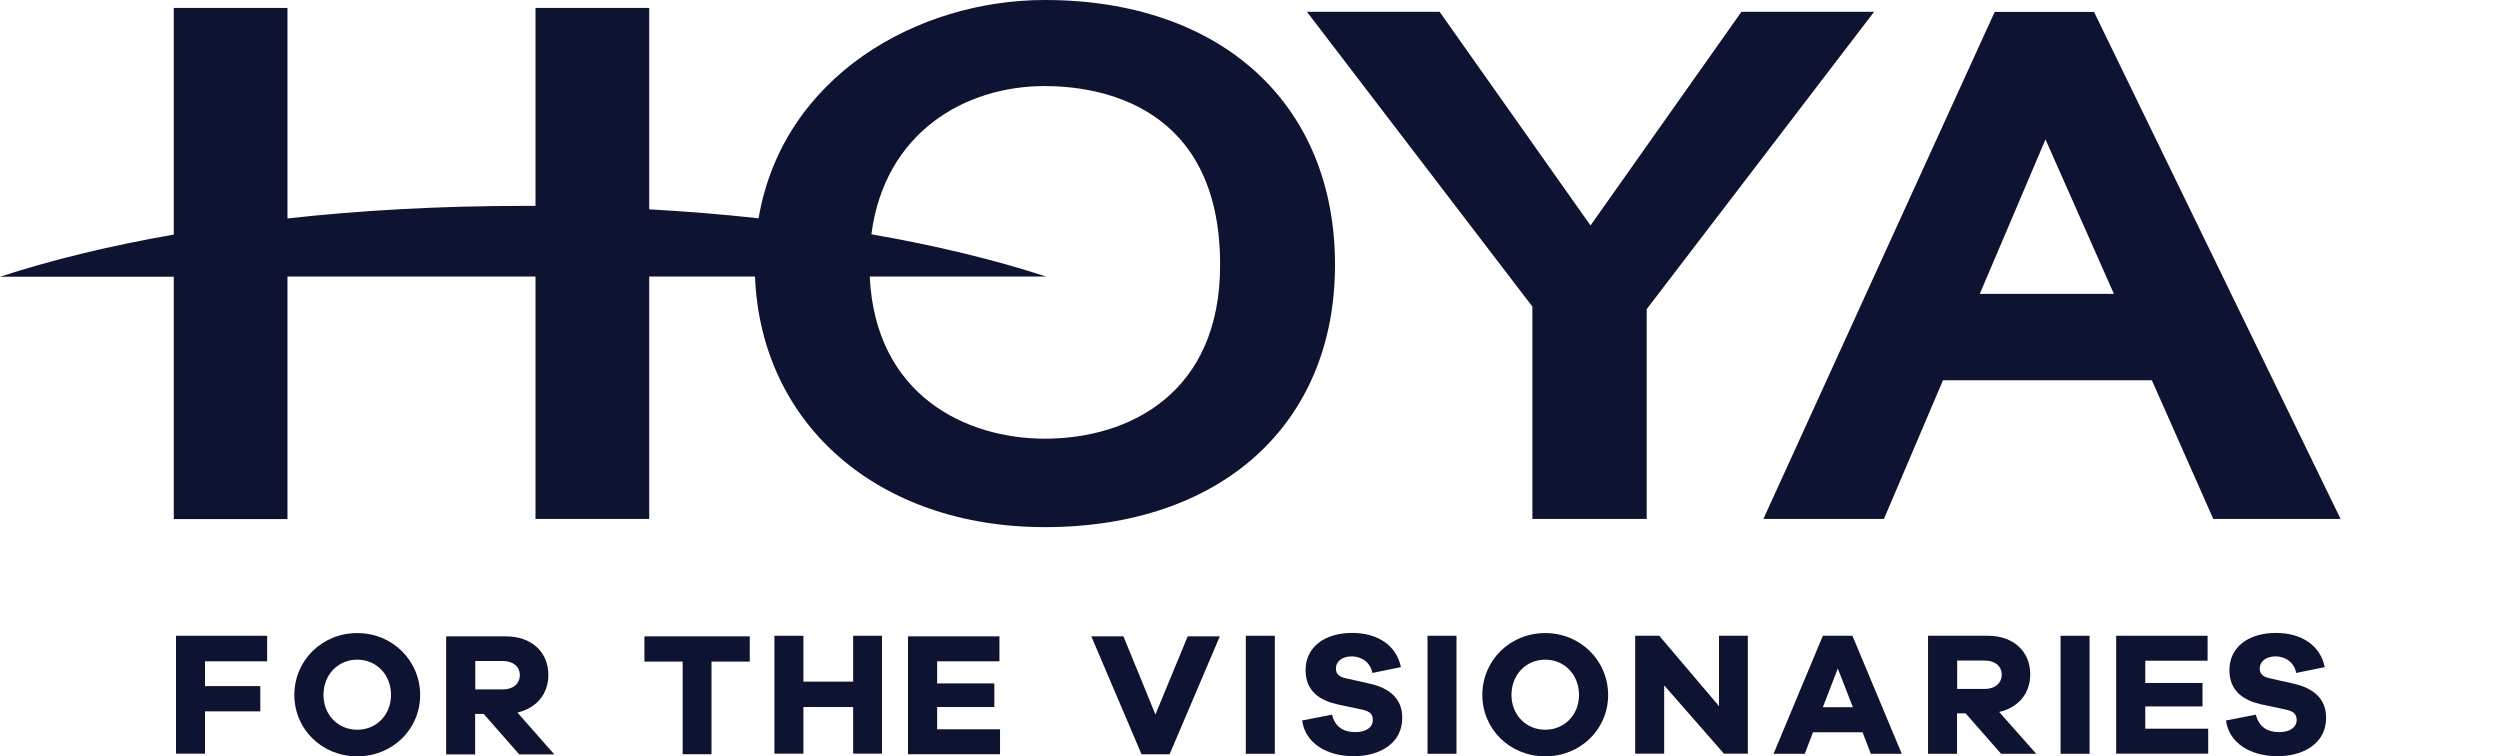 <?xml version="1.0" encoding="utf-8"?>
<!-- Generator: Adobe Illustrator 26.0.3, SVG Export Plug-In . SVG Version: 6.00 Build 0)  -->
<svg version="1.1" id="Ebene_1" xmlns="http://www.w3.org/2000/svg" xmlns:xlink="http://www.w3.org/1999/xlink" x="0px" y="0px"
	 viewBox="0 0 1673.2 506.2" style="enable-background:new 0 0 1673.2 506.2;" xml:space="preserve">
<style type="text/css">
	.st0{fill:#0D1330;}
</style>
<g>
	<path class="st0" d="M893.5,177.2C893.5,69.5,817.3,0,699.3,0C614,0,523.9,51,507.7,146.1c-23.7-2.6-48.1-4.6-73.2-6V5.3h-76.1
		v132.5c-2.7,0-5.5,0-8.2,0c-55.1,0-108.2,2.9-157.8,8.4V5.3h-76.1v151.7c-42.9,7.5-82,17-116.2,28.2h116.2v162.2h76.1V185.1h166
		v162.2h76.1V185.1h70.8c4,99.2,82.6,167.7,194,167.7C817.3,352.8,893.5,283.9,893.5,177.2z M699.3,293.6
		c-52.4,0-113.4-28.6-117.2-108.5h118.1c-34.4-11.2-73.8-20.8-117-28.3c8.9-68.3,62.7-99.2,116-99.2c35.3,0,117.4,11.7,117.4,119.6
		C816.7,263,756,293.6,699.3,293.6z"/>
	<path class="st0" d="M1566.5,347.3l-165-339.3h-66.5l-154.8,339.3h80.7c0,0,37.8-88.8,39.5-92.8h139.8c1.8,4,41.1,92.8,41.1,92.8
		H1566.5z M1325,196.7c3.3-7.8,17.4-40.8,17.4-40.8s21.6-50.8,26.6-62.6c5.4,12.3,42,94.9,45.8,103.4H1325z"/>
	<path class="st0" d="M1025.5,347.3h76.6V206.9c1.4-1.9,152.2-199,152.2-199h-88.8c0,0-95.7,135.4-101,143c-5.4-7.6-101-143-101-143
		h-88.8c0,0,149.5,195.4,150.9,197.3V347.3z"/>
	<polygon class="st0" points="117.8,504.4 137.2,504.4 137.2,476.1 174.2,476.1 174.2,459.2 137.2,459.2 137.2,442.6 178.8,442.6 
		178.8,425.5 117.8,425.5 	"/>
	<path class="st0" d="M239.1,423.7c-23.6,0-42.1,18.3-42.1,41.4c0,23,18.5,41.1,42.1,41.1s42.1-18.1,42.1-41.1
		C281.1,442,262.6,423.7,239.1,423.7z M239.1,488.4c-12.8,0-22.6-9.9-22.6-23.3c0-13.6,9.8-23.6,22.6-23.6c12.8,0,22.6,10,22.6,23.6
		C261.7,478.5,251.9,488.4,239.1,488.4z"/>
	<polygon class="st0" points="571,456.2 537.7,456.2 537.7,425.5 518.3,425.5 518.3,504.4 537.7,504.4 537.7,473.2 571,473.2 
		571,504.4 590.3,504.4 590.3,425.5 571,425.5 	"/>
	<rect x="833.8" y="425.5" class="st0" width="19.4" height="79"/>
	<path class="st0" d="M916.9,457.6l-16.4-3.7c-5-1.1-6.4-3.4-6.4-6.6c0-4.5,4.1-8,10.6-8c6.2,0,12.4,3.7,13.8,11.1l19.1-3.9
		c-2.9-14.4-15.4-22.9-32.6-22.9c-18.5,0-31.2,9.5-31.2,24.9c0,14.4,9.9,20.3,21.2,22.9l16.5,3.5c5.7,1.2,7.3,3.4,7.3,7
		c0,4.8-4.4,8.1-11.7,8.1c-7.9,0-13.6-3.5-15.6-11.7l-20,3.9c2.1,15.4,16.7,23.9,34.5,23.9c17.6,0,32.5-8.7,32.5-25.6
		C938.6,468.1,930.6,460.7,916.9,457.6z"/>
	<rect x="955.4" y="425.5" class="st0" width="19.4" height="79"/>
	<path class="st0" d="M1034.2,423.7c-23.6,0-42.1,18.3-42.1,41.4c0,23,18.5,41.1,42.1,41.1c23.6,0,42.1-18.1,42.1-41.1
		C1076.2,442,1057.7,423.7,1034.2,423.7z M1034.2,488.4c-12.8,0-22.6-9.9-22.6-23.3c0-13.6,9.8-23.6,22.6-23.6
		c12.8,0,22.6,10,22.6,23.6C1056.8,478.5,1047,488.4,1034.2,488.4z"/>
	<polygon class="st0" points="1150.5,472.6 1110.5,425.5 1094.4,425.5 1094.4,504.4 1113.8,504.4 1113.8,458.7 1153.8,504.4 
		1169.8,504.4 1169.8,425.5 1150.5,425.5 	"/>
	<path class="st0" d="M1220,425.5l-33,79h20.9l5.5-14.4h33.2l5.5,14.4h20.7l-33-79H1220z M1220,473.3l10-25.9l10.1,25.9H1220z"/>
	<path class="st0" d="M1358.8,451.3c0-15.4-11.3-25.8-28.4-25.8h-40v79h19.4v-27.1h5.7l23.8,27.1h23.5l-24.8-28
		C1350.8,473.6,1358.8,464.2,1358.8,451.3z M1328.3,461.1h-18.4v-19h18.4c7,0,11.4,3.8,11.4,9.4
		C1339.7,457.3,1335.2,461.1,1328.3,461.1z"/>
	<polygon class="st0" points="1435.8,472.8 1474.1,472.8 1474.1,457.1 1435.8,457.1 1435.8,442.2 1477.5,442.2 1477.5,425.5 
		1416.3,425.5 1416.3,504.4 1477.9,504.4 1477.9,487.7 1435.8,487.7 	"/>
	<path class="st0" d="M1535.2,457.6l-16.4-3.7c-4.9-1.1-6.4-3.4-6.4-6.6c0-4.5,4.1-8,10.6-8c6.2,0,12.4,3.7,13.8,11.1l19.1-3.9
		c-2.9-14.4-15.4-22.9-32.6-22.9c-18.5,0-31.2,9.5-31.2,24.9c0,14.4,9.9,20.3,21.2,22.9l16.5,3.5c5.7,1.2,7.3,3.4,7.3,7
		c0,4.8-4.4,8.1-11.7,8.1c-7.9,0-13.6-3.5-15.6-11.7l-20,3.9c2.1,15.4,16.7,23.9,34.5,23.9c17.6,0,32.5-8.7,32.5-25.6
		C1556.9,468.1,1548.9,460.7,1535.2,457.6z"/>
	<path class="st0" d="M367,451.7c0-15.4-11.3-25.8-28.4-25.8h-40v79h19.4v-27.1h5.7l23.8,27.1H371l-24.7-28
		C359,473.9,367,464.6,367,451.7z M336.5,461.4h-18.4v-19h18.4c7,0,11.4,3.8,11.4,9.4C347.9,457.7,343.4,461.4,336.5,461.4z"/>
	<polygon class="st0" points="431.3,442.8 456.9,442.8 456.9,504.8 476.2,504.8 476.2,442.8 501.8,442.8 501.8,425.9 431.3,425.9 	
		"/>
	<polygon class="st0" points="627.2,473.2 665.5,473.2 665.5,457.4 627.2,457.4 627.2,442.6 668.9,442.6 668.9,425.9 607.7,425.9 
		607.7,504.8 669.3,504.8 669.3,488.1 627.2,488.1 	"/>
	<polygon class="st0" points="773.3,478.2 751.9,425.9 730.4,425.9 764,504.8 782.8,504.8 816.4,425.9 794.9,425.9 	"/>
	<rect x="1379.1" y="425.5" class="st0" width="19.4" height="79"/>
</g>
</svg>
